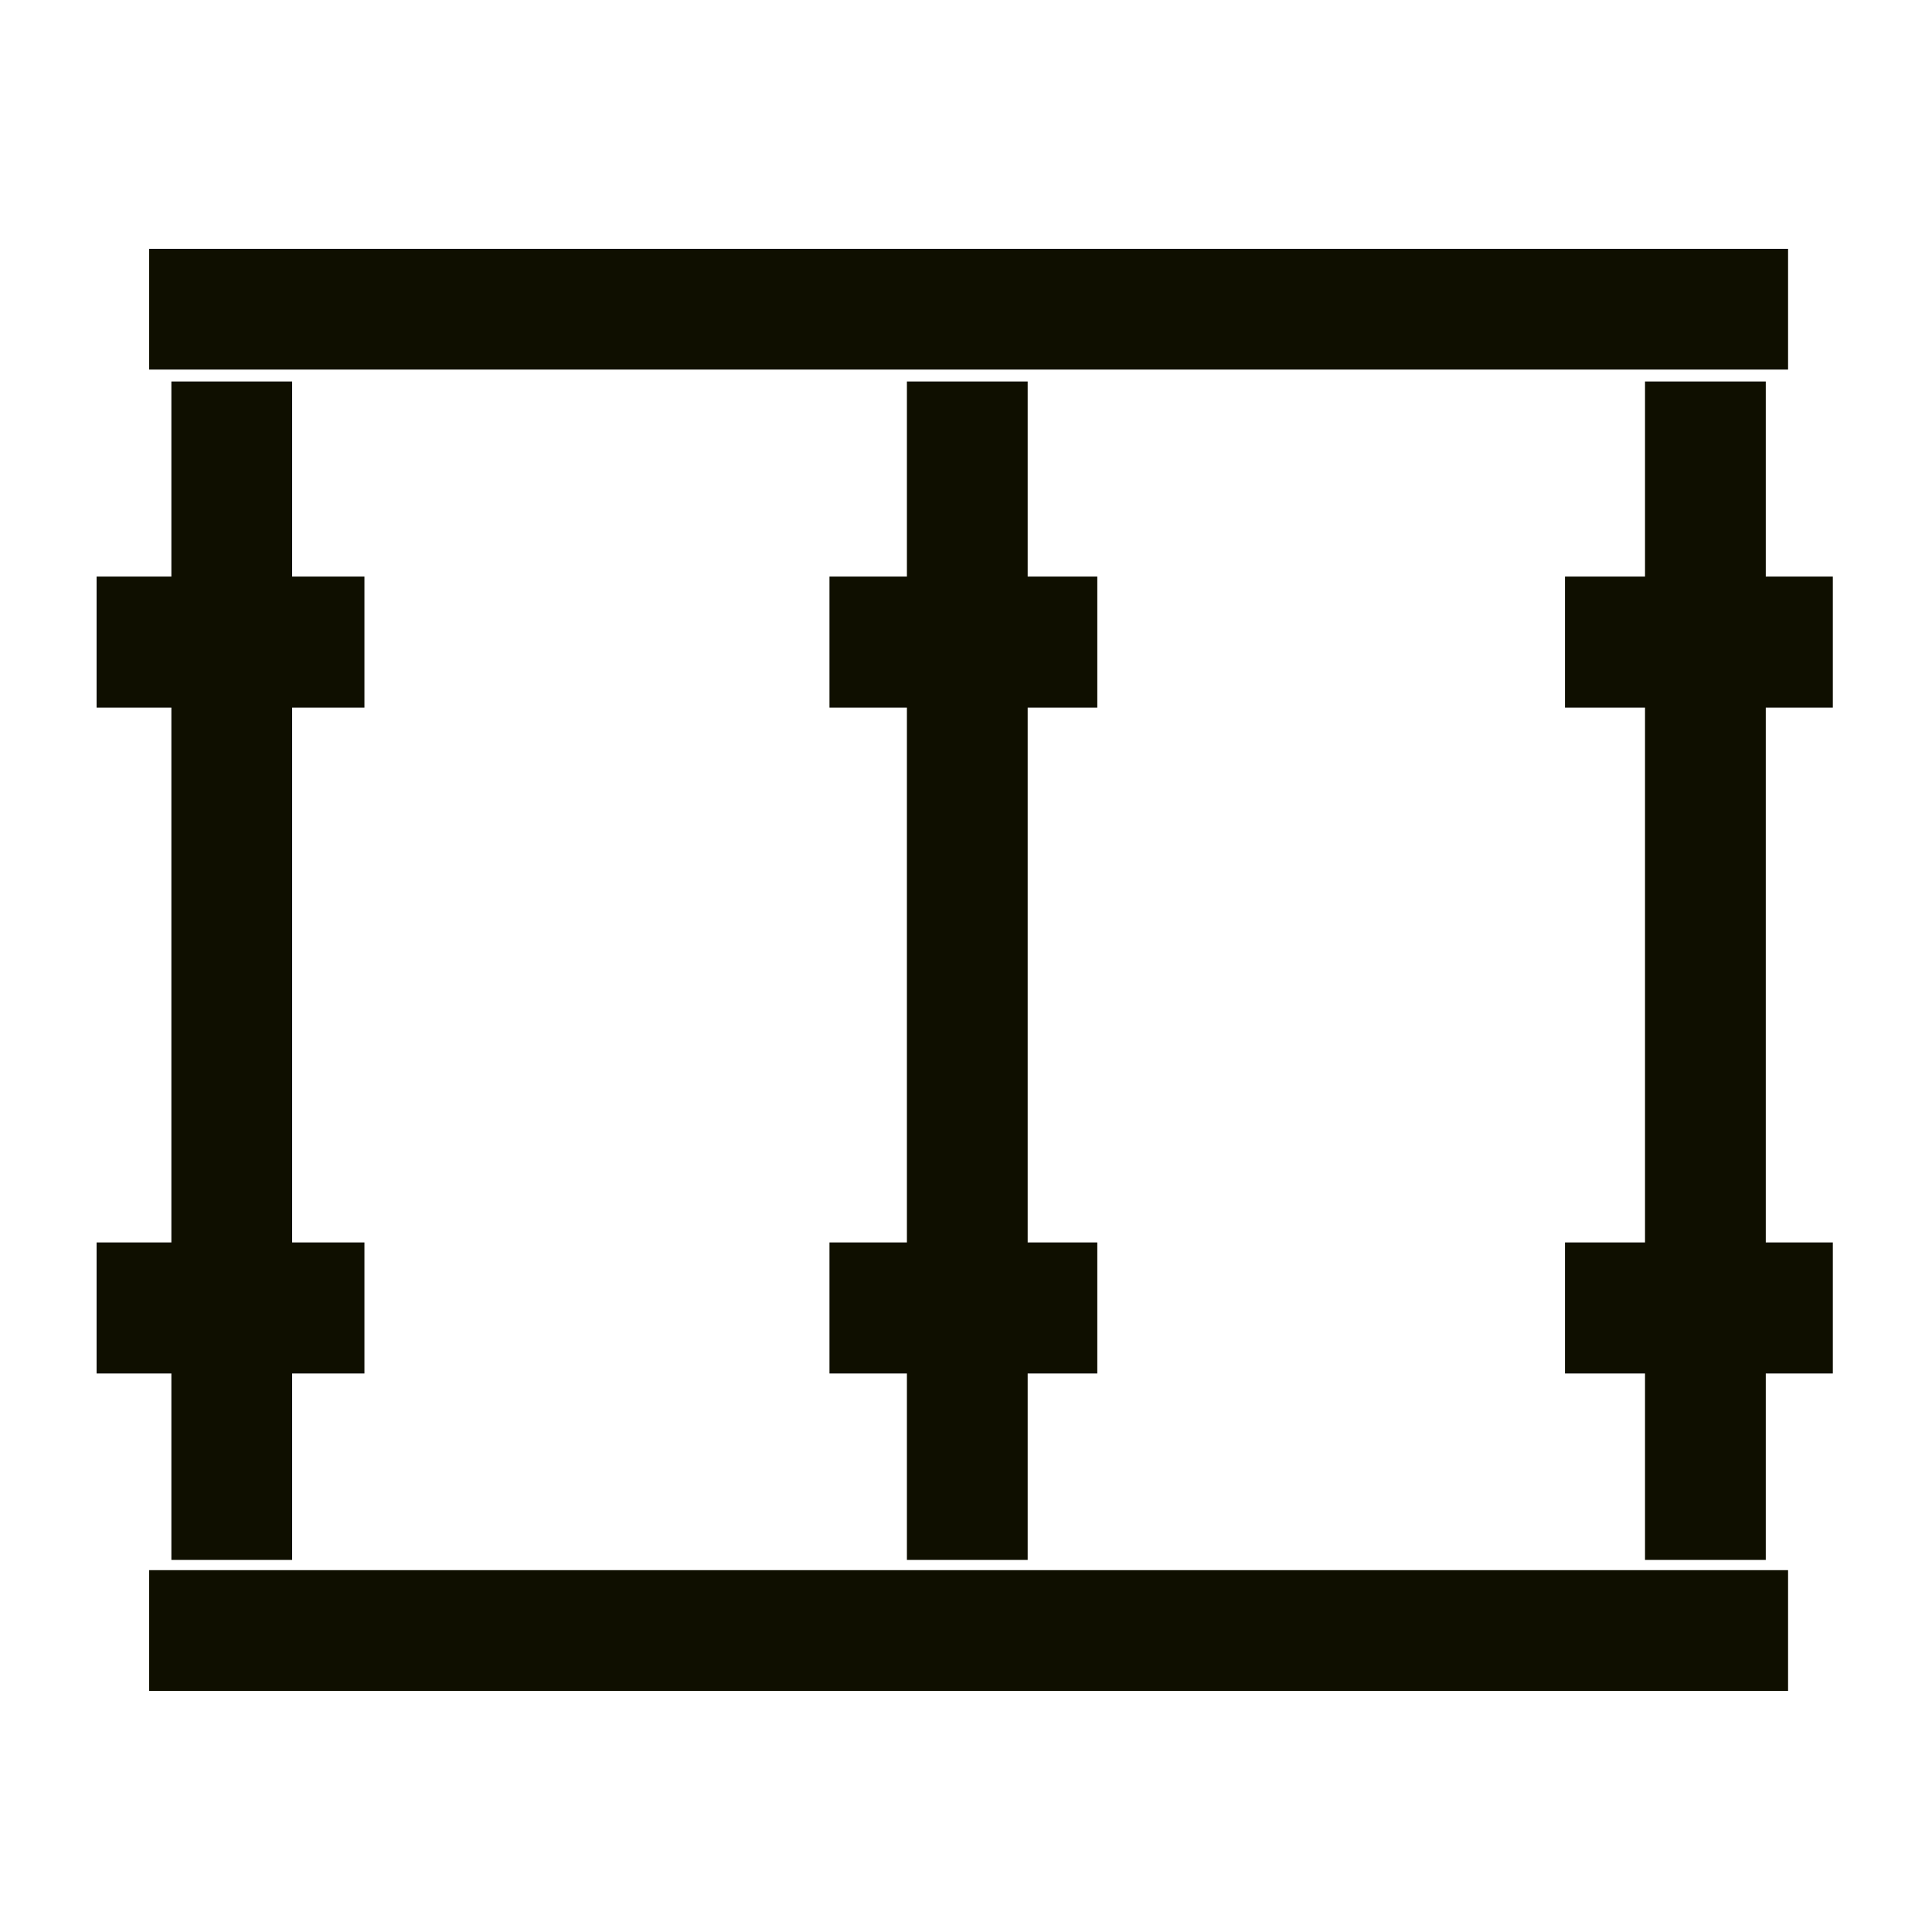 <svg width="24" height="24" xmlns="http://www.w3.org/2000/svg" stroke="null" xml:space="preserve" version="1.1" clip-rule="evenodd">
 <g id="Layer_1">
  <title>Layer 1</title>
  <g id="svg_16">
   <line id="svg_2" y2="19.378" x2="2.879" y1="4.739" x1="2.879" stroke-width="1.5" stroke="#0f0f00" fill="none"/>
   <line id="svg_4" y2="19.378" x2="12.016" y1="4.739" x1="12.016" stroke-width="1.5" stroke="#0f0f00" fill="none"/>
   <line id="svg_7" y2="19.378" x2="21.185" y1="4.739" x1="21.185" stroke-width="1.5" stroke="#0f0f00" fill="none"/>
   <line stroke="#0f0f00" id="svg_8" y2="3.841" x2="22.212" y1="3.841" x1="1.853" stroke-width="1.5" fill="none"/>
   <line stroke="#0f0f00" id="svg_9" y2="20.255" x2="22.212" y1="20.255" x1="1.853" stroke-width="1.5" fill="none"/>
   <rect id="svg_10" height="0.128" width="1.827" y="7.912" x="1.95" stroke-width="1.5" stroke="#0f0f00" fill="none"/>
   <rect id="svg_11" height="0.128" width="1.827" y="16.184" x="1.95" stroke-width="1.5" stroke="#0f0f00" fill="none"/>
   <rect id="svg_12" height="0.128" width="1.827" y="7.912" x="11.054" stroke-width="1.5" stroke="#0f0f00" fill="none"/>
   <rect id="svg_13" height="0.128" width="1.827" y="16.184" x="11.054" stroke-width="1.5" stroke="#0f0f00" fill="none"/>
   <rect id="svg_14" height="0.128" width="1.827" y="7.912" x="20.191" stroke-width="1.5" stroke="#0f0f00" fill="none"/>
   <rect id="svg_15" height="0.128" width="1.827" y="16.184" x="20.191" stroke-width="1.5" stroke="#0f0f00" fill="none"/>
  </g>
 </g>
</svg>